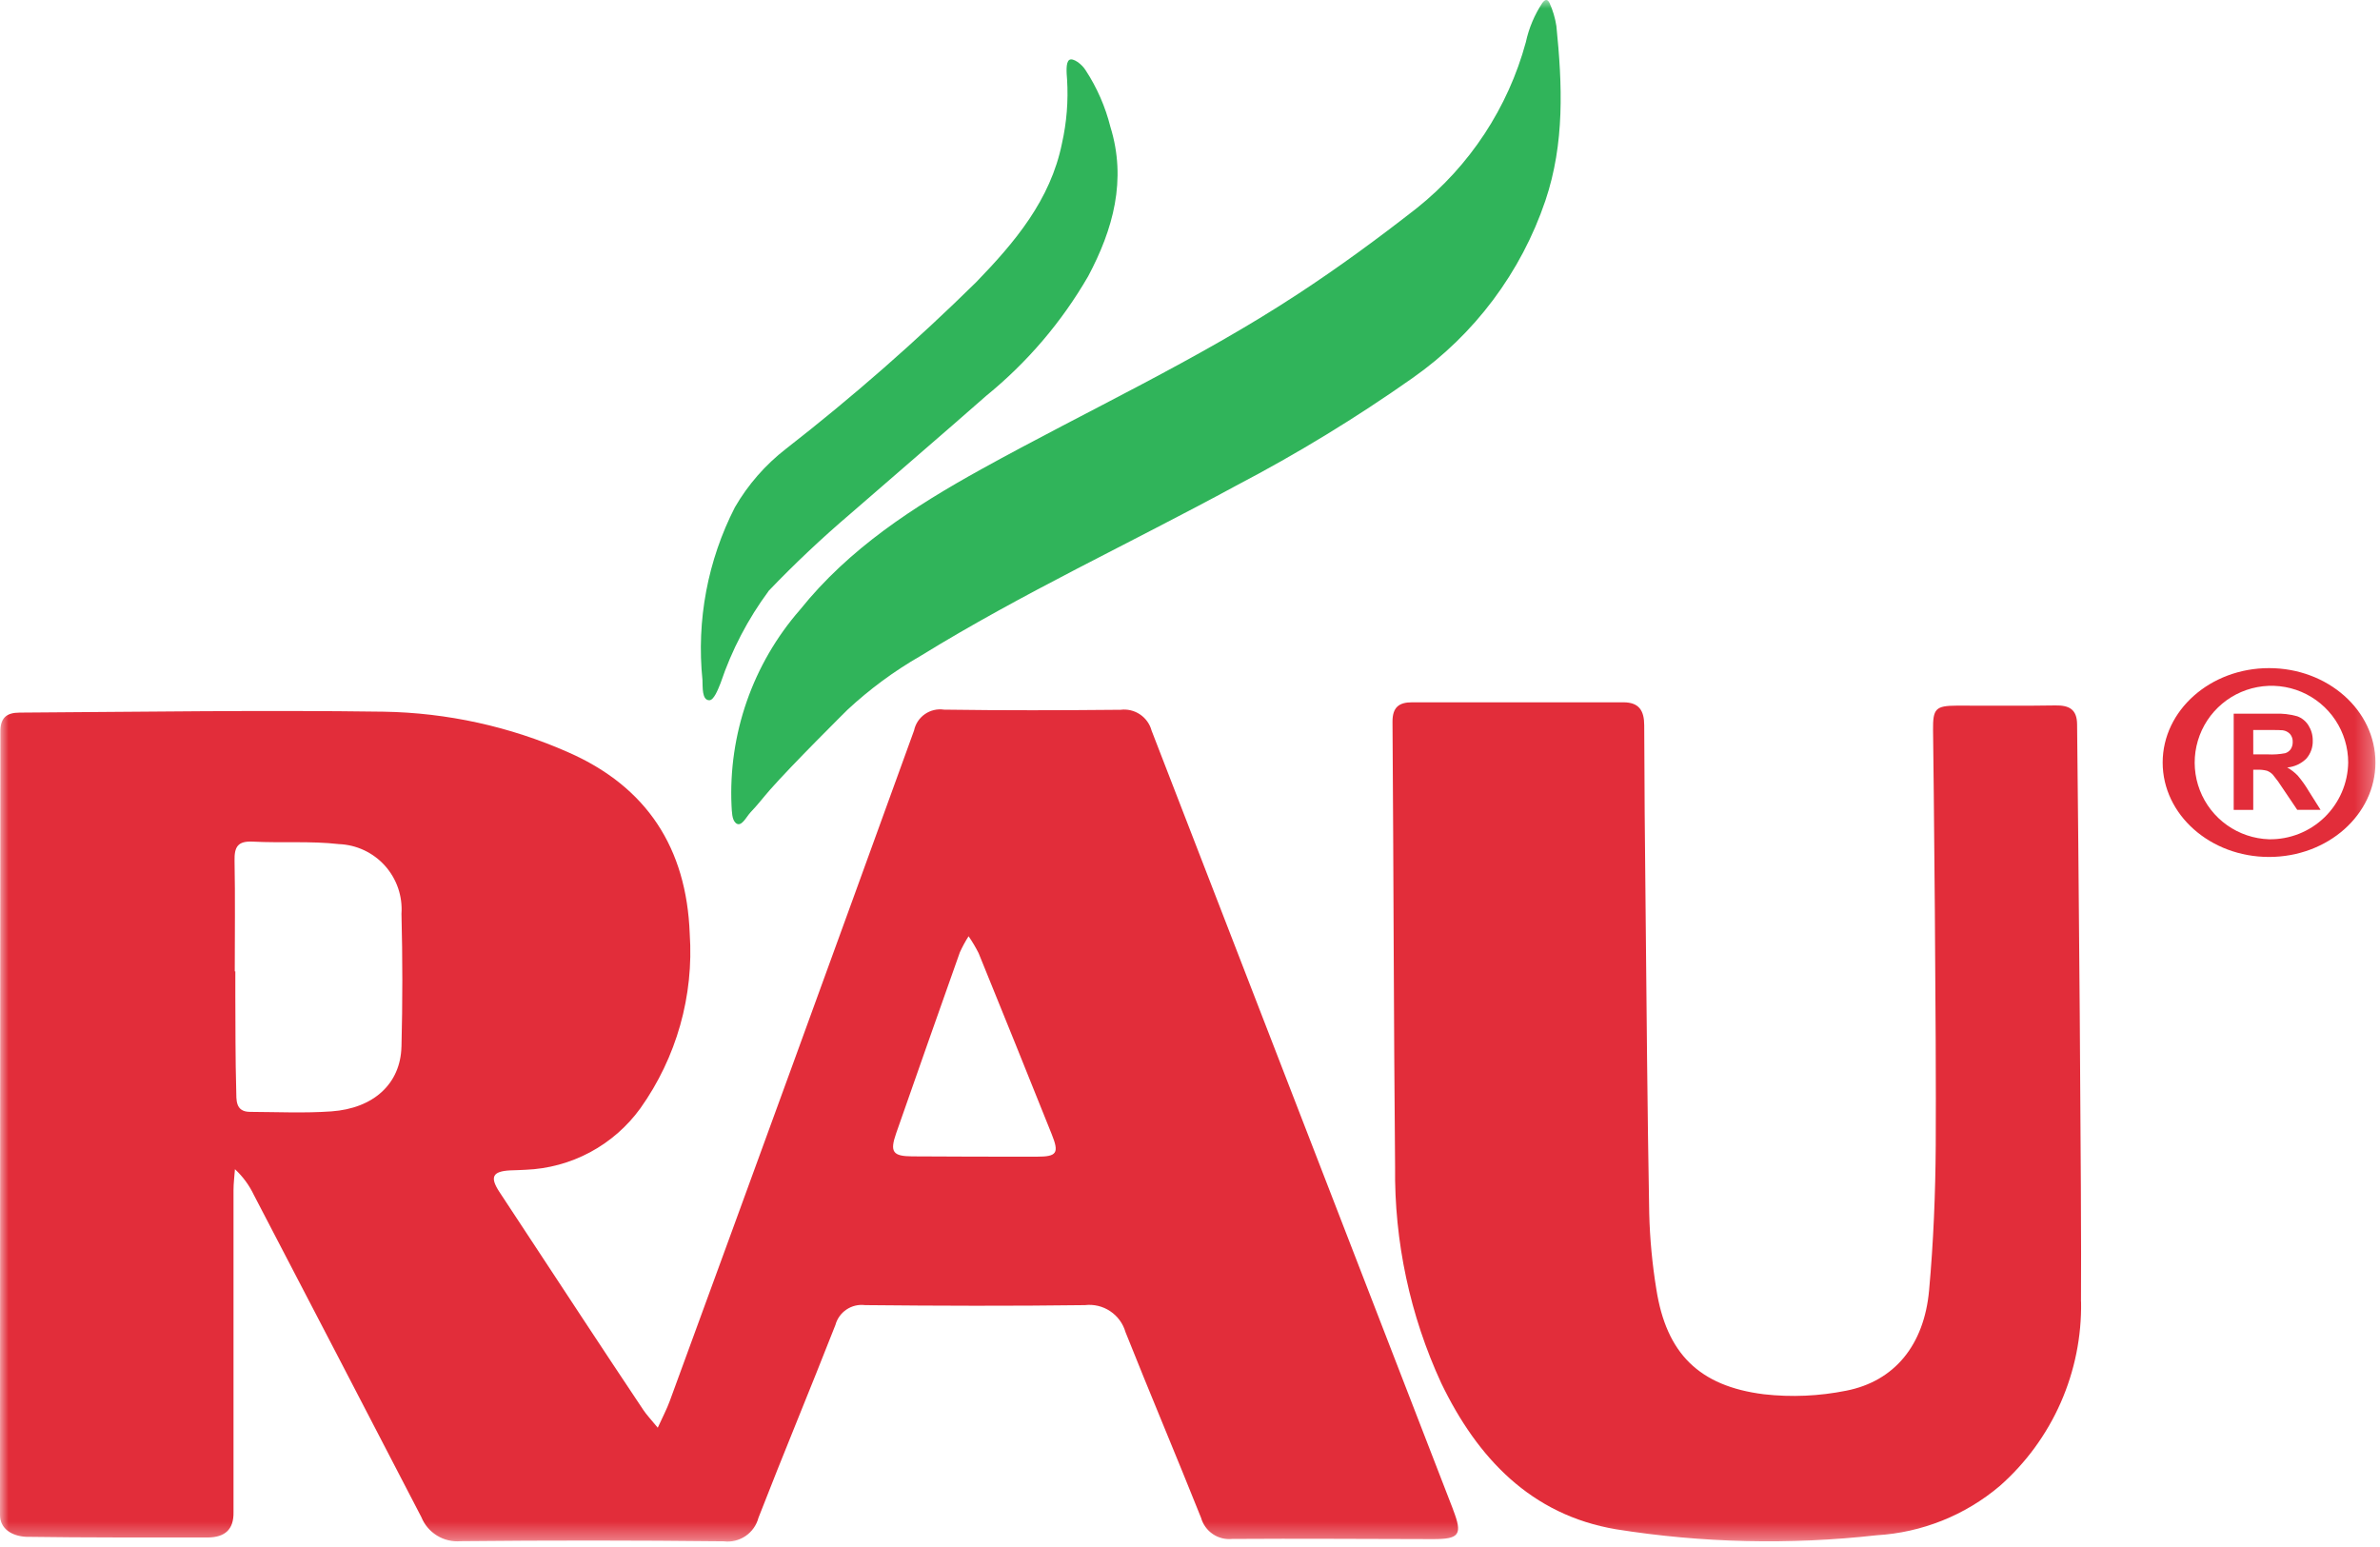 <svg xmlns="http://www.w3.org/2000/svg" width="140" height="91" viewBox="0 0 140 91" fill="none"><mask id="mask0_122_324" style="mask-type:luminance" maskUnits="userSpaceOnUse" x="0" y="0" width="140" height="91"><path d="M139.73 0H0V90.667H139.73V0Z" fill="white"></path></mask><g mask="url(#mask0_122_324)"><path d="M122.416 76.57C122.451 78.615 122.041 80.644 121.216 82.515C120.39 84.387 119.168 86.057 117.634 87.41C115.595 89.136 113.05 90.154 110.383 90.31C105.284 90.883 100.132 90.765 95.065 89.958C90.053 89.113 86.901 85.758 84.782 81.367C82.94 77.378 82.012 73.028 82.064 68.635C81.983 59.912 81.976 51.189 81.912 42.466C81.906 41.599 82.297 41.311 83.067 41.312C87.209 41.312 91.351 41.312 95.493 41.312C96.416 41.312 96.718 41.803 96.719 42.671C96.726 46.1 96.759 49.526 96.795 52.956C96.855 59.098 96.903 65.242 97.013 71.384C97.051 72.876 97.191 74.365 97.432 75.838C98.02 79.598 99.932 81.538 103.761 82.016C105.376 82.198 107.01 82.126 108.604 81.805C111.444 81.247 113.185 79.119 113.476 75.905C113.733 73.072 113.849 70.219 113.867 67.373C113.909 61.128 113.738 44.836 113.709 42.936C113.695 41.682 113.863 41.515 115.101 41.508C117.035 41.501 118.972 41.53 120.901 41.496C121.691 41.482 122.174 41.708 122.182 42.605C122.248 48.375 122.457 71.005 122.411 76.571" fill="#E22D3A"></path><path d="M60.986 68.04C58.543 68.043 56.101 68.037 53.658 68.022C52.515 68.015 52.334 67.759 52.714 66.667C53.955 63.116 55.204 59.567 56.461 56.022C56.61 55.694 56.782 55.377 56.975 55.073C57.193 55.389 57.389 55.719 57.563 56.061C59.007 59.608 60.44 63.158 61.863 66.712C62.315 67.834 62.176 68.04 60.984 68.04M23.614 61.582C23.557 63.747 21.979 65.201 19.486 65.376C17.901 65.487 16.302 65.411 14.71 65.404C13.827 65.404 13.91 64.675 13.896 64.15C13.842 62.288 13.854 60.421 13.843 58.559C13.843 58.084 13.843 57.61 13.843 57.137H13.81C13.81 54.968 13.839 52.799 13.797 50.631C13.78 49.822 13.981 49.463 14.866 49.507C16.554 49.596 18.266 49.462 19.937 49.653C20.45 49.673 20.954 49.796 21.419 50.014C21.884 50.233 22.301 50.542 22.644 50.925C22.987 51.307 23.25 51.755 23.417 52.24C23.584 52.726 23.651 53.24 23.616 53.753C23.683 56.36 23.683 58.969 23.616 61.58M85.475 88.793C79.558 73.519 73.647 58.246 67.74 42.974C67.635 42.585 67.392 42.247 67.057 42.022C66.722 41.797 66.317 41.702 65.917 41.752C62.456 41.785 58.992 41.794 55.53 41.744C55.136 41.685 54.733 41.779 54.406 42.007C54.078 42.234 53.85 42.579 53.768 42.969C49.004 56.123 44.215 69.269 39.4 82.408C39.227 82.886 38.983 83.341 38.692 83.983C38.299 83.504 38.045 83.24 37.843 82.939C36.656 81.162 35.475 79.381 34.3 77.595C32.655 75.102 31.013 72.608 29.375 70.111C28.802 69.235 28.975 68.902 30.002 68.846C30.302 68.829 30.613 68.835 30.917 68.81C32.244 68.758 33.541 68.406 34.712 67.779C35.882 67.152 36.894 66.267 37.672 65.191C39.795 62.204 40.82 58.575 40.572 54.919C40.383 49.887 38.056 46.285 33.425 44.252C30 42.737 26.306 41.925 22.561 41.864C15.369 41.764 8.361 41.874 1.161 41.918C0.391 41.918 0.004 42.218 0.022 43.079C0.018 58.971 0 73.227 0 89.118C0 89.925 0.694 90.36 1.544 90.401C5.109 90.453 8.674 90.438 12.244 90.44C13.213 90.426 13.754 89.988 13.736 88.955C13.736 82.64 13.736 76.327 13.736 70.014C13.736 69.6 13.791 69.188 13.82 68.776C14.284 69.206 14.662 69.72 14.933 70.291C18.224 76.604 21.508 82.921 24.785 89.241C24.968 89.693 25.291 90.074 25.707 90.329C26.123 90.585 26.609 90.7 27.095 90.659C32.254 90.607 37.415 90.609 42.576 90.666C43.026 90.721 43.481 90.61 43.856 90.355C44.231 90.1 44.501 89.718 44.616 89.279C46.091 85.487 47.657 81.73 49.141 77.941C49.242 77.568 49.474 77.245 49.795 77.03C50.116 76.815 50.504 76.723 50.887 76.772C55.199 76.814 59.51 76.829 63.82 76.772C64.341 76.711 64.867 76.836 65.303 77.127C65.74 77.417 66.06 77.853 66.205 78.357C67.66 82.01 69.192 85.63 70.65 89.28C70.76 89.67 71.004 90.009 71.338 90.237C71.673 90.465 72.078 90.568 72.481 90.527C76.419 90.5 80.355 90.533 84.294 90.537C85.862 90.537 86.044 90.274 85.474 88.799" fill="#E22D3A"></path><path d="M132.545 44.375H133.395C133.74 44.393 134.086 44.37 134.426 44.305C134.557 44.264 134.67 44.181 134.749 44.068C134.829 43.941 134.87 43.793 134.865 43.643C134.873 43.475 134.819 43.311 134.712 43.181C134.599 43.058 134.446 42.98 134.28 42.958C134.186 42.945 133.908 42.94 133.443 42.94H132.543L132.545 44.375ZM131.394 47.642V41.982H133.812C134.258 41.961 134.704 42.013 135.134 42.134C135.41 42.235 135.643 42.426 135.796 42.677C135.963 42.944 136.049 43.253 136.044 43.568C136.057 43.954 135.923 44.33 135.669 44.621C135.367 44.923 134.968 45.109 134.543 45.145C134.769 45.273 134.976 45.433 135.158 45.62C135.402 45.907 135.62 46.215 135.811 46.539L136.505 47.639H135.133L134.302 46.407C134.12 46.117 133.919 45.839 133.702 45.575C133.606 45.471 133.487 45.391 133.355 45.339C133.167 45.29 132.972 45.269 132.778 45.278H132.544V47.64L131.394 47.642Z" fill="#E22D3A"></path><path d="M133.473 49.369C132.587 49.341 131.728 49.053 131.004 48.54C130.28 48.028 129.724 47.313 129.403 46.486C129.083 45.659 129.014 44.756 129.204 43.889C129.394 43.023 129.834 42.232 130.471 41.615C131.108 40.997 131.913 40.581 132.784 40.418C133.656 40.255 134.557 40.352 135.374 40.698C136.19 41.044 136.887 41.622 137.377 42.362C137.867 43.101 138.129 43.968 138.129 44.855C138.12 45.457 137.992 46.052 137.753 46.604C137.514 47.157 137.169 47.657 136.736 48.077C136.304 48.496 135.793 48.826 135.233 49.048C134.673 49.269 134.075 49.379 133.473 49.369ZM133.473 39.301C130.019 39.301 127.216 41.788 127.216 44.855C127.216 47.922 130.016 50.409 133.473 50.409C136.93 50.409 139.732 47.923 139.732 44.855C139.732 41.787 136.932 39.301 133.473 39.301Z" fill="#E22D3A"></path><path d="M45.305 46.446C44.918 46.886 44.562 47.355 44.156 47.776C43.899 48.042 43.596 48.726 43.261 48.394C43.053 48.188 43.055 47.754 43.032 47.416C42.835 43.189 44.28 39.049 47.064 35.862C49.952 32.262 53.732 29.808 57.747 27.589C63.947 24.16 70.413 21.189 76.347 17.295C78.754 15.72 81.069 14.019 83.332 12.25C86.457 9.76 88.707 6.338 89.755 2.482C89.933 1.657 90.263 0.873 90.728 0.169C90.9 -0.057 91.028 -0.057 91.146 0.169C91.343 0.602 91.48 1.061 91.552 1.531C91.904 4.989 92.043 8.431 90.906 11.8C89.477 16.022 86.739 19.679 83.09 22.238C79.775 24.573 76.31 26.687 72.717 28.566C66.539 31.924 60.146 34.888 54.156 38.58C52.601 39.472 51.153 40.54 49.841 41.761C49.678 41.924 46.595 44.981 45.305 46.446Z" fill="#30B45A"></path><path d="M45.209 34.771C43.995 36.413 43.044 38.235 42.391 40.171C42.236 40.56 41.991 41.197 41.721 41.191C41.285 41.184 41.34 40.433 41.321 40C40.964 36.499 41.627 32.969 43.231 29.837C44 28.509 45.019 27.343 46.231 26.403C50.146 23.356 53.881 20.084 57.417 16.603C59.694 14.252 61.794 11.766 62.469 8.432C62.746 7.2 62.847 5.935 62.769 4.674C62.738 4.287 62.685 3.674 62.897 3.526C63.109 3.378 63.639 3.768 63.865 4.139C64.53 5.157 65.02 6.278 65.316 7.457C66.287 10.581 65.479 13.49 64.009 16.251C62.456 18.937 60.426 21.318 58.019 23.277C55.374 25.604 52.696 27.893 50.04 30.207C48.354 31.643 46.741 33.163 45.209 34.763" fill="#30B45A"></path></g></svg>